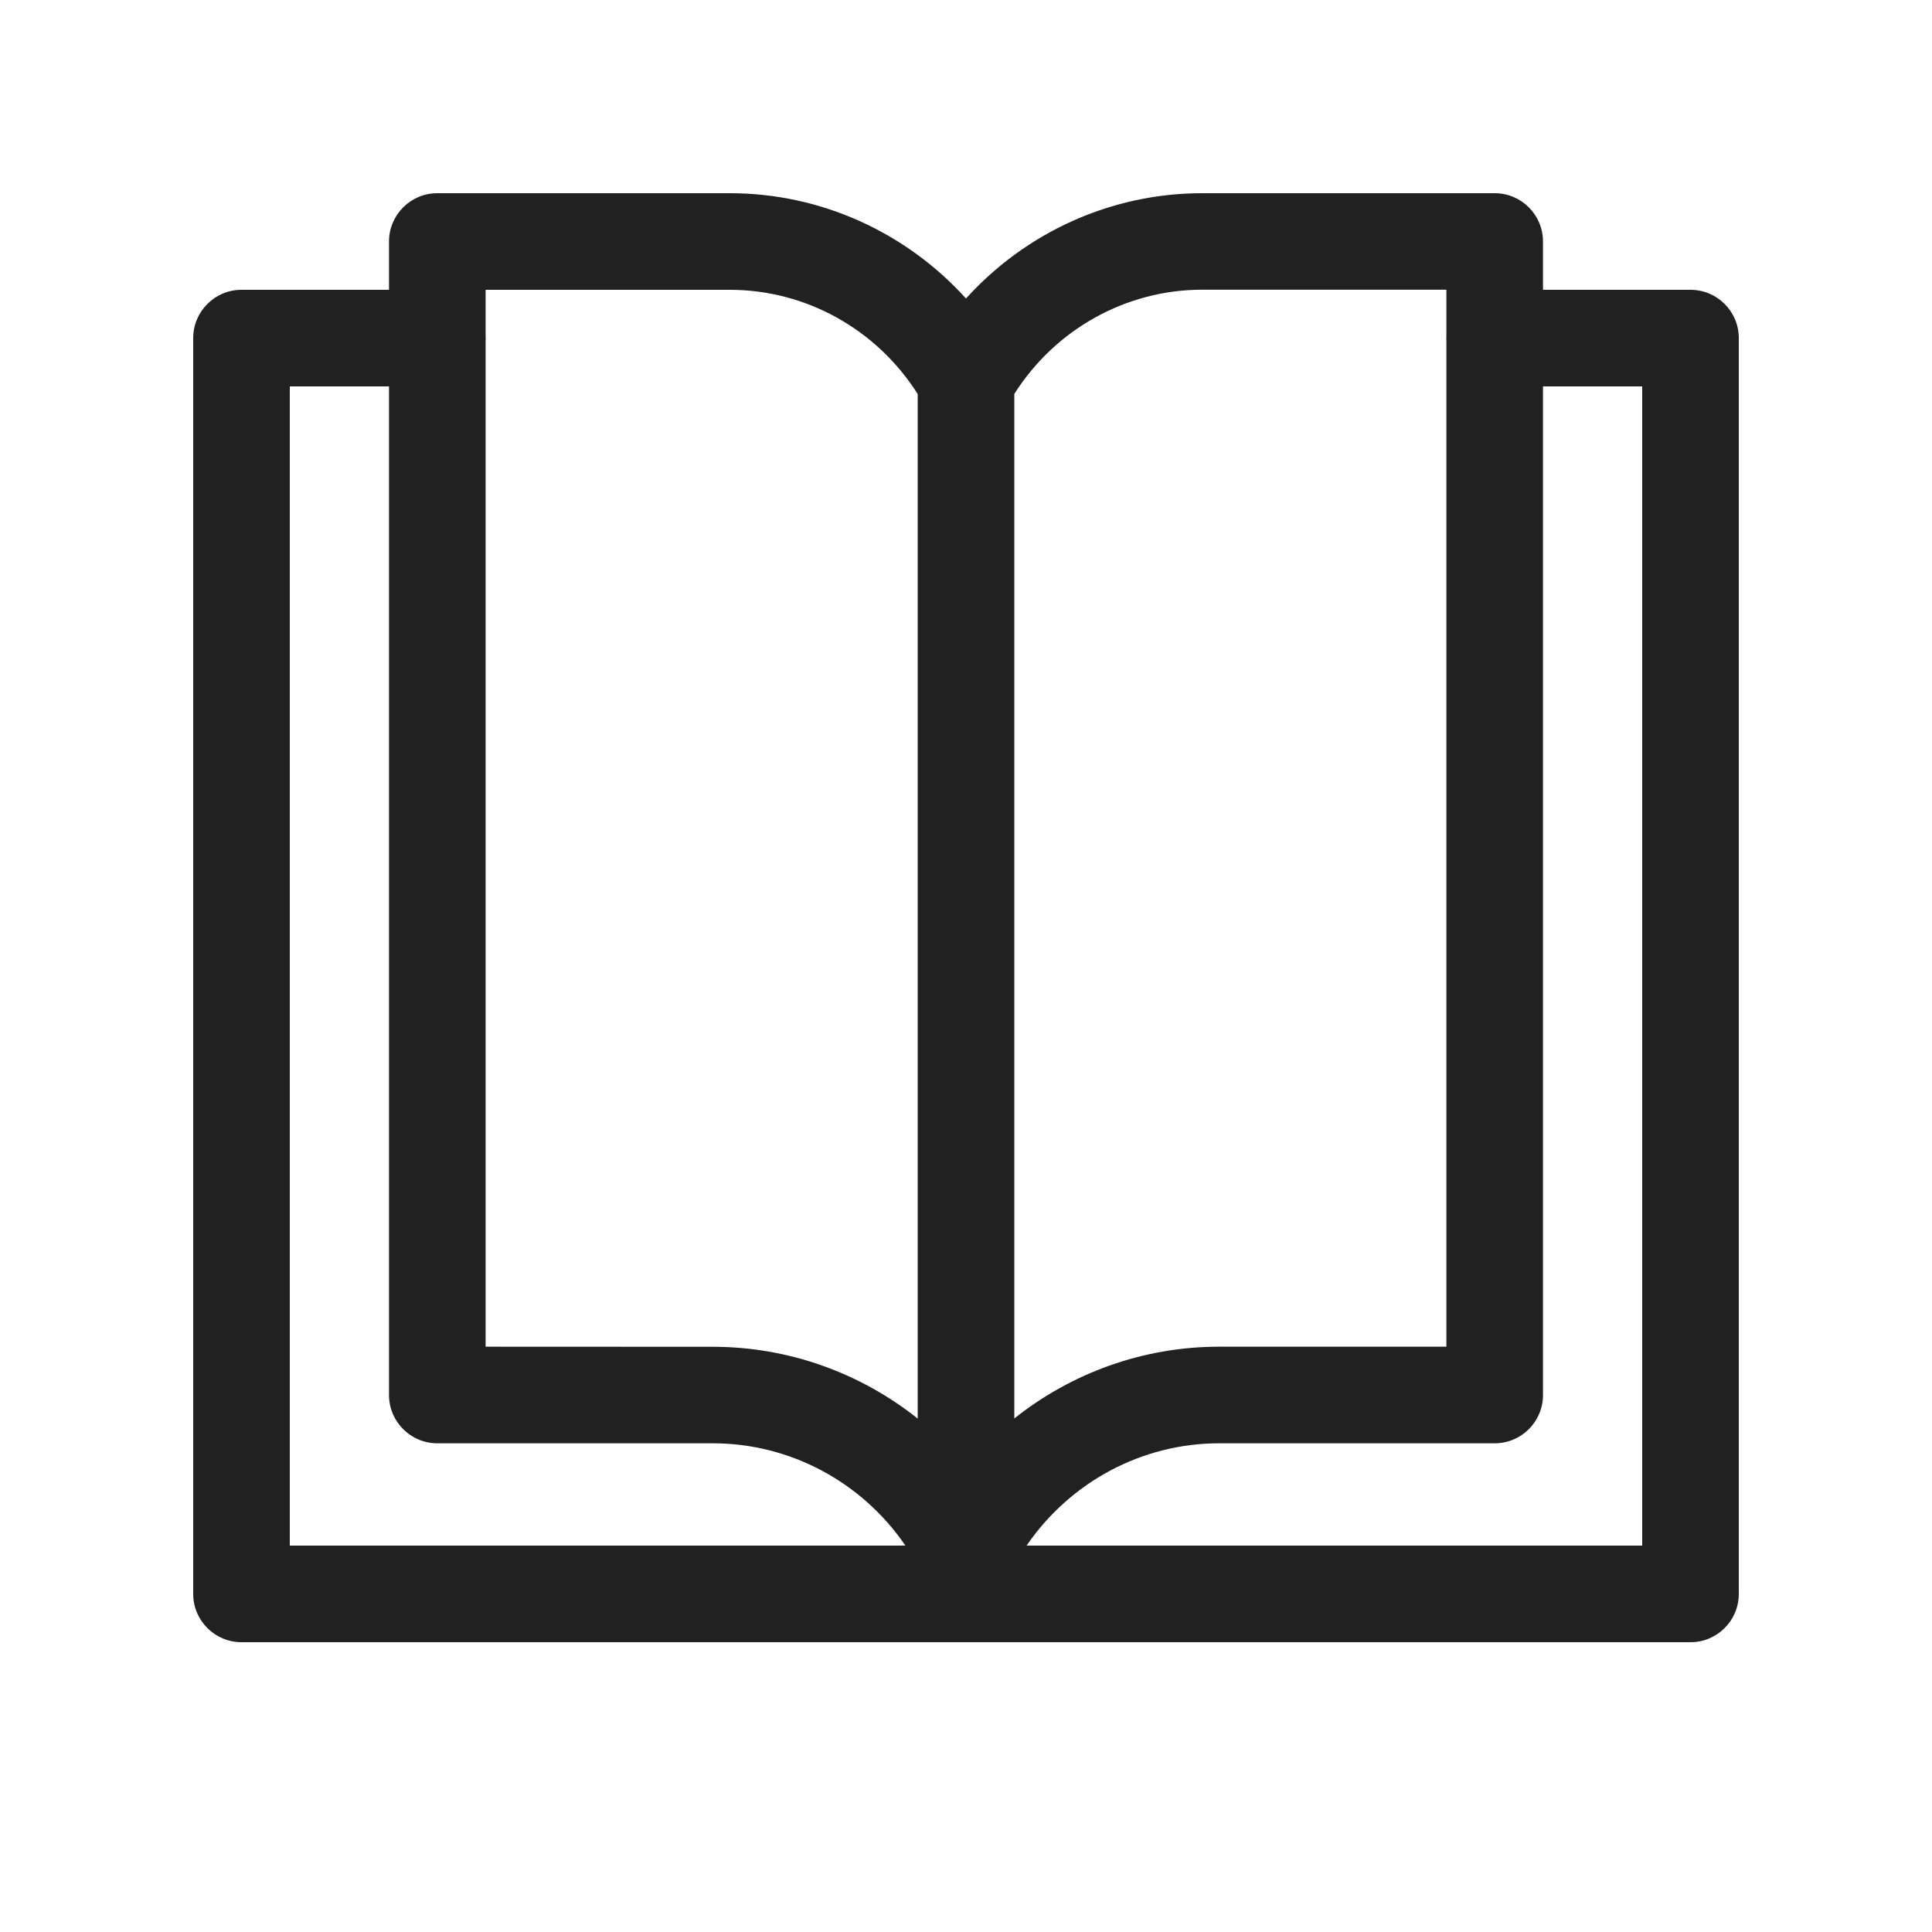 <?xml version="1.0" encoding="UTF-8"?>
<svg xmlns="http://www.w3.org/2000/svg" fill="none" height="20" viewBox="0 0 20 20" width="20">
  <path d="m4.027 2.5v.5h-1.527c-.276 0-.5.224-.5.5v13c0 .276.224.5.5.5h15c.276 0 .5-.224.5-.5v-13c0-.276-.224-.5-.5-.5h-1.527v-.5c0-.276-.224-.5-.5-.5h-3.028c-.943 0-1.825.405-2.445 1.09-.62-.685-1.503-1.09-2.445-1.09h-3.028c-.276 0-.5.224-.5.5zm10.946.964c-.001.012-.001.024-.001.036s0.0.024.001.036v10.405h-2.353c-.785 0-1.527.271-2.12.743v-10.606c.426-.672 1.159-1.079 1.945-1.079h2.528zm1 .536h1.027v12h-6.373c.452-.659 1.194-1.059 1.993-1.059h2.853c.276 0 .5-.224.5-.5zm-8.593 10.941c.799 0 1.542.4 1.993 1.059h-6.373v-12h1.027v10.441c0 .276.224.5.5.5zm-2.353-1v-10.405c.001-.012.001-.024.001-.036s-0-.024-.001-.036v-.464h2.528c.786 0 1.519.407 1.945 1.079v10.606c-.593-.472-1.336-.743-2.12-.743z" fill="#212121"></path>
</svg>
